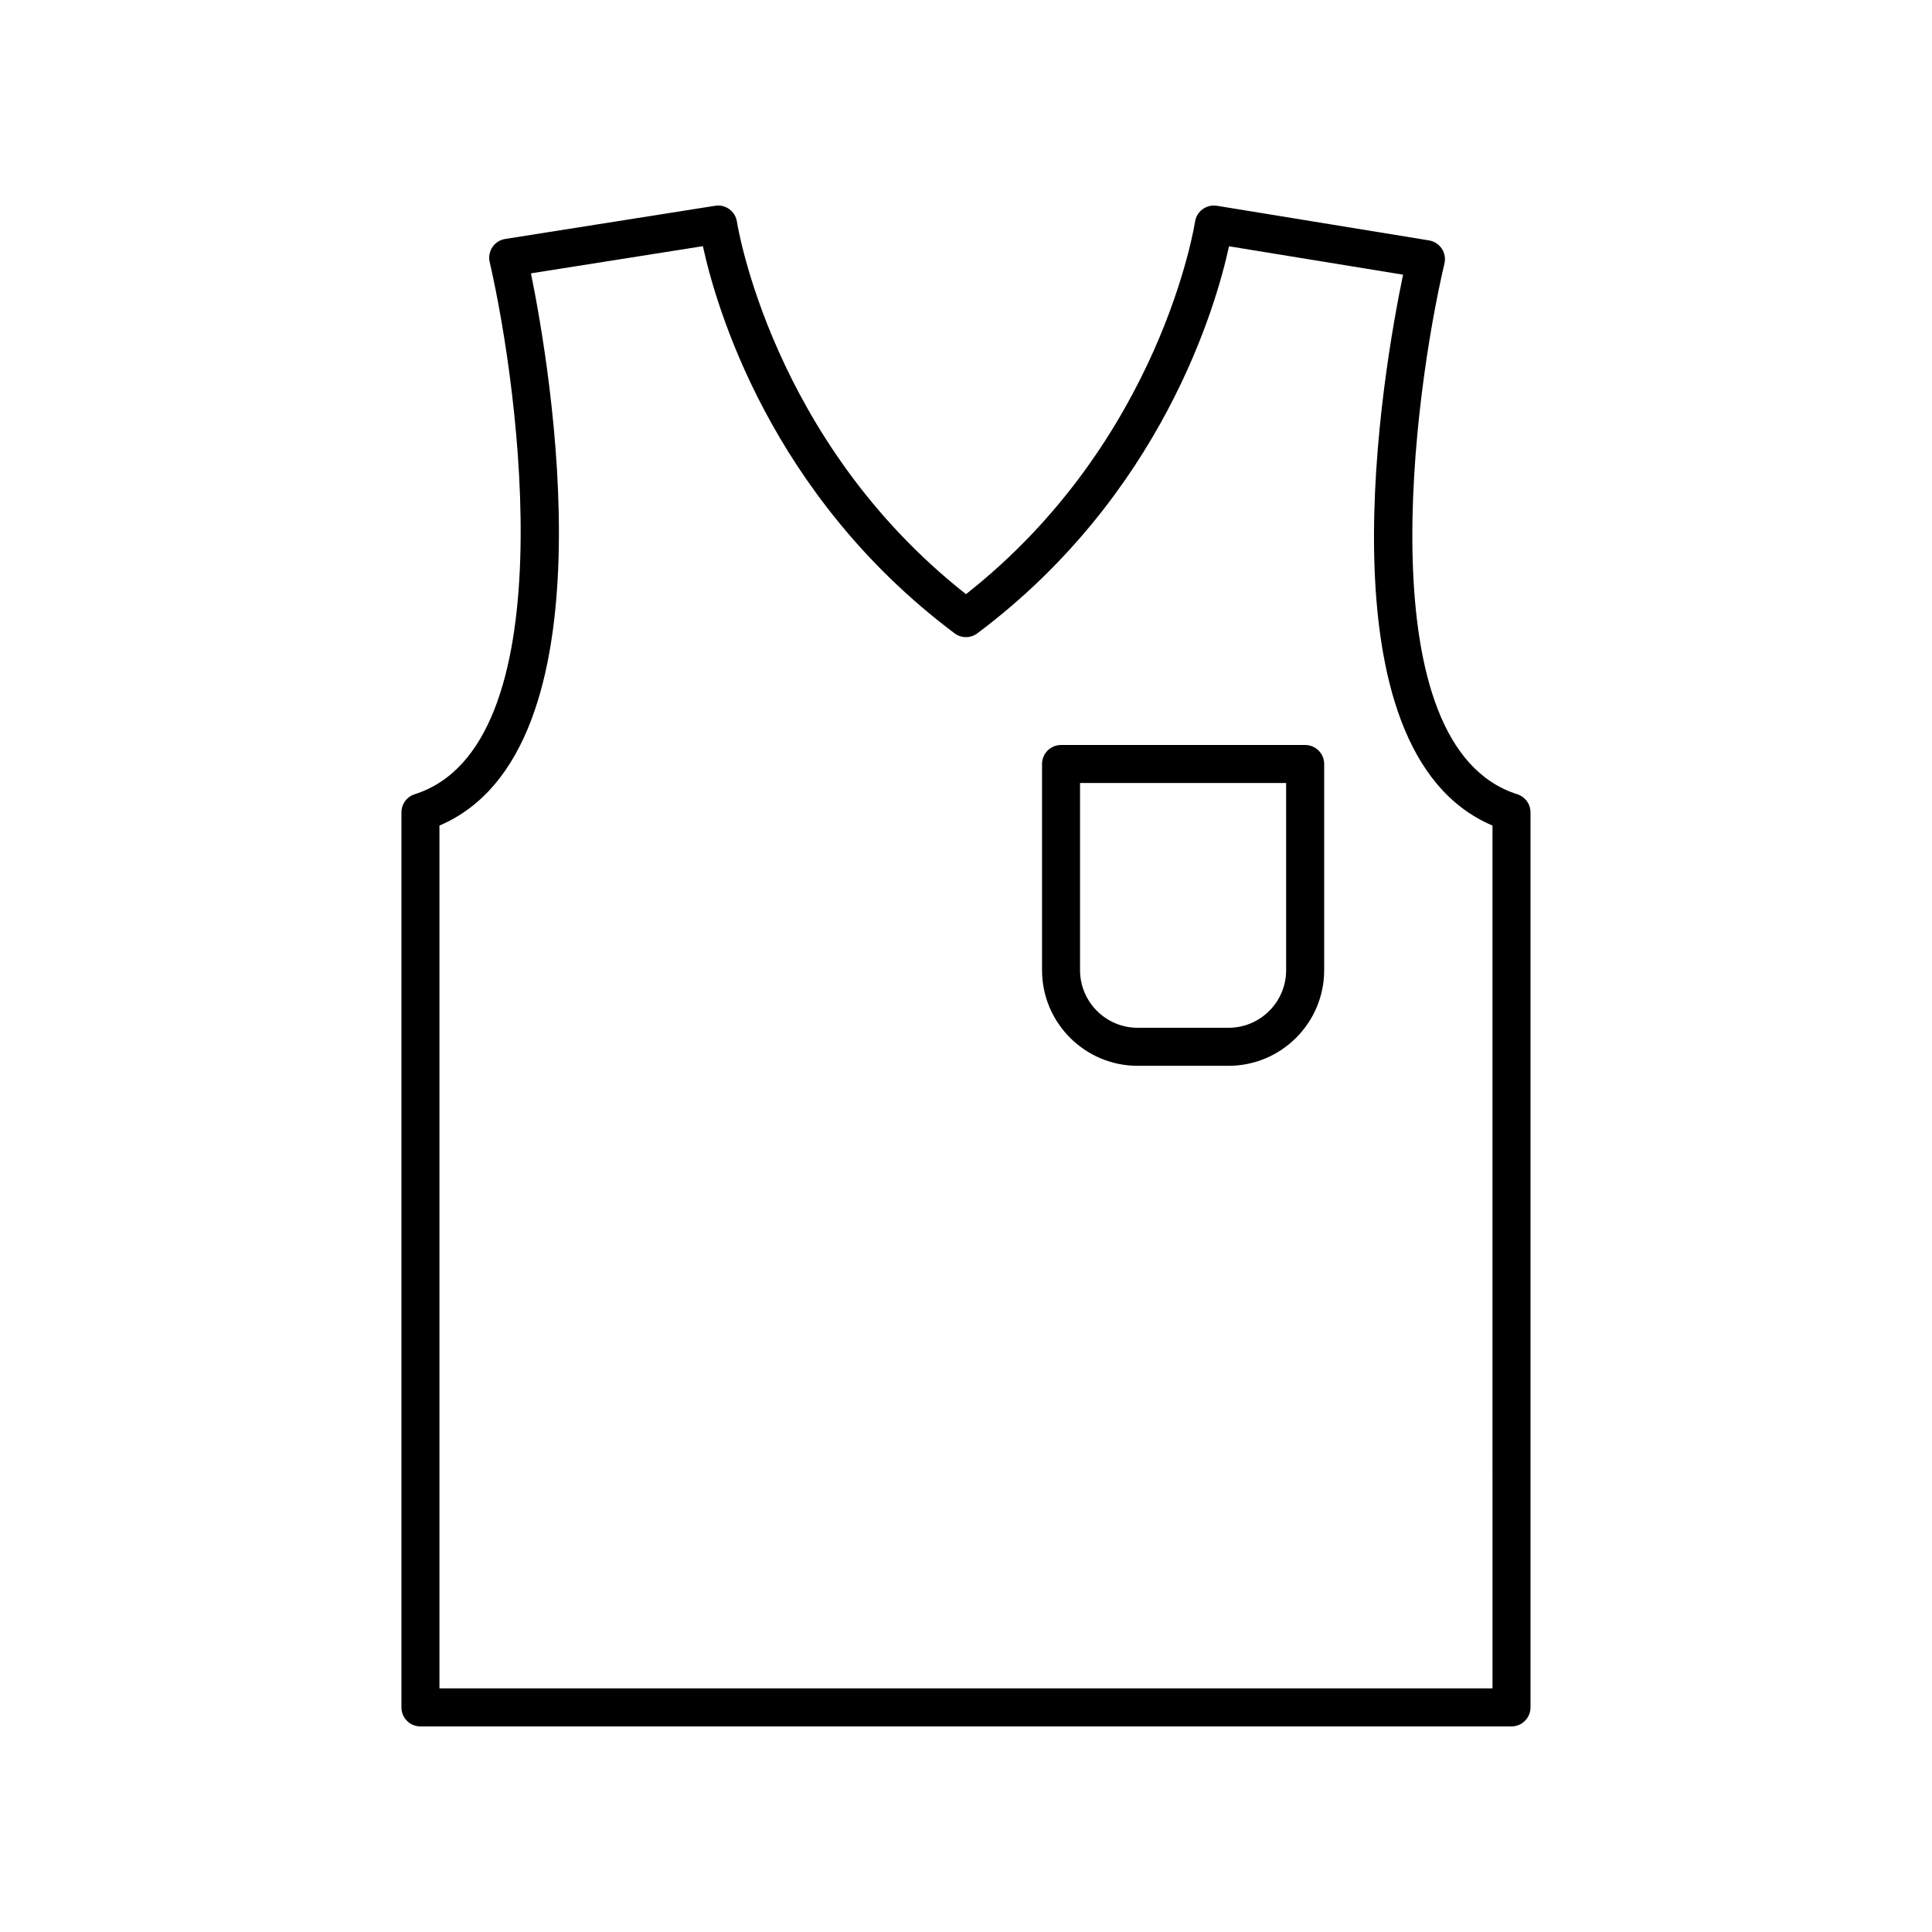 <?xml version="1.0" encoding="UTF-8"?>
<!-- Uploaded to: SVG Repo, www.svgrepo.com, Generator: SVG Repo Mixer Tools -->
<svg fill="#000000" width="800px" height="800px" version="1.1" viewBox="144 144 512 512" xmlns="http://www.w3.org/2000/svg">
 <g>
  <path d="m546.09 354.48c-39.98-12.68-27.484-105.82-19.297-140.64 0.32-1.363 0.059-2.793-0.715-3.957-0.777-1.16-2-1.949-3.379-2.176l-56.207-9.176c-1.332-0.211-2.695 0.109-3.785 0.91-1.09 0.797-1.816 1.996-2.012 3.332-0.086 0.59-9.059 58.055-60.699 98.684-51.508-40.531-60.613-98.102-60.699-98.691-0.195-1.328-0.922-2.523-2.004-3.32-1.086-0.797-2.445-1.141-3.769-0.914l-55.633 8.793c-1.379 0.215-2.609 1-3.387 2.156-0.781 1.156-1.047 2.59-0.734 3.949 8.047 34.926 20.16 128.35-19.867 141.05-2.094 0.664-3.516 2.609-3.516 4.801l-0.004 237.2c0 2.785 2.254 5.039 5.039 5.039h289.14c2.781 0 5.039-2.254 5.039-5.039v-237.2c0-2.195-1.422-4.137-3.516-4.801zm-6.562 236.96h-279.07v-228.66c46.824-19.902 29.297-121.55 24.254-146.34l45.559-7.203c3.469 15.938 17.832 65.969 66.699 102.6 1.789 1.348 4.25 1.348 6.043 0 48.84-36.613 63.215-86.605 66.691-102.57l46.121 7.527c-5.156 24.742-23.117 126.09 23.699 145.99z"/>
  <path d="m489.88 341.43h-64.691c-2.781 0-5.039 2.254-5.039 5.039v54.641c0 13.973 11.367 25.34 25.34 25.34h24.09c13.969 0 25.34-11.367 25.34-25.34v-54.641c0-2.785-2.258-5.039-5.039-5.039zm-5.039 59.68c0 8.414-6.848 15.262-15.262 15.262h-24.09c-8.414 0-15.266-6.848-15.266-15.262v-49.605h54.613z"/>
 </g>
</svg>